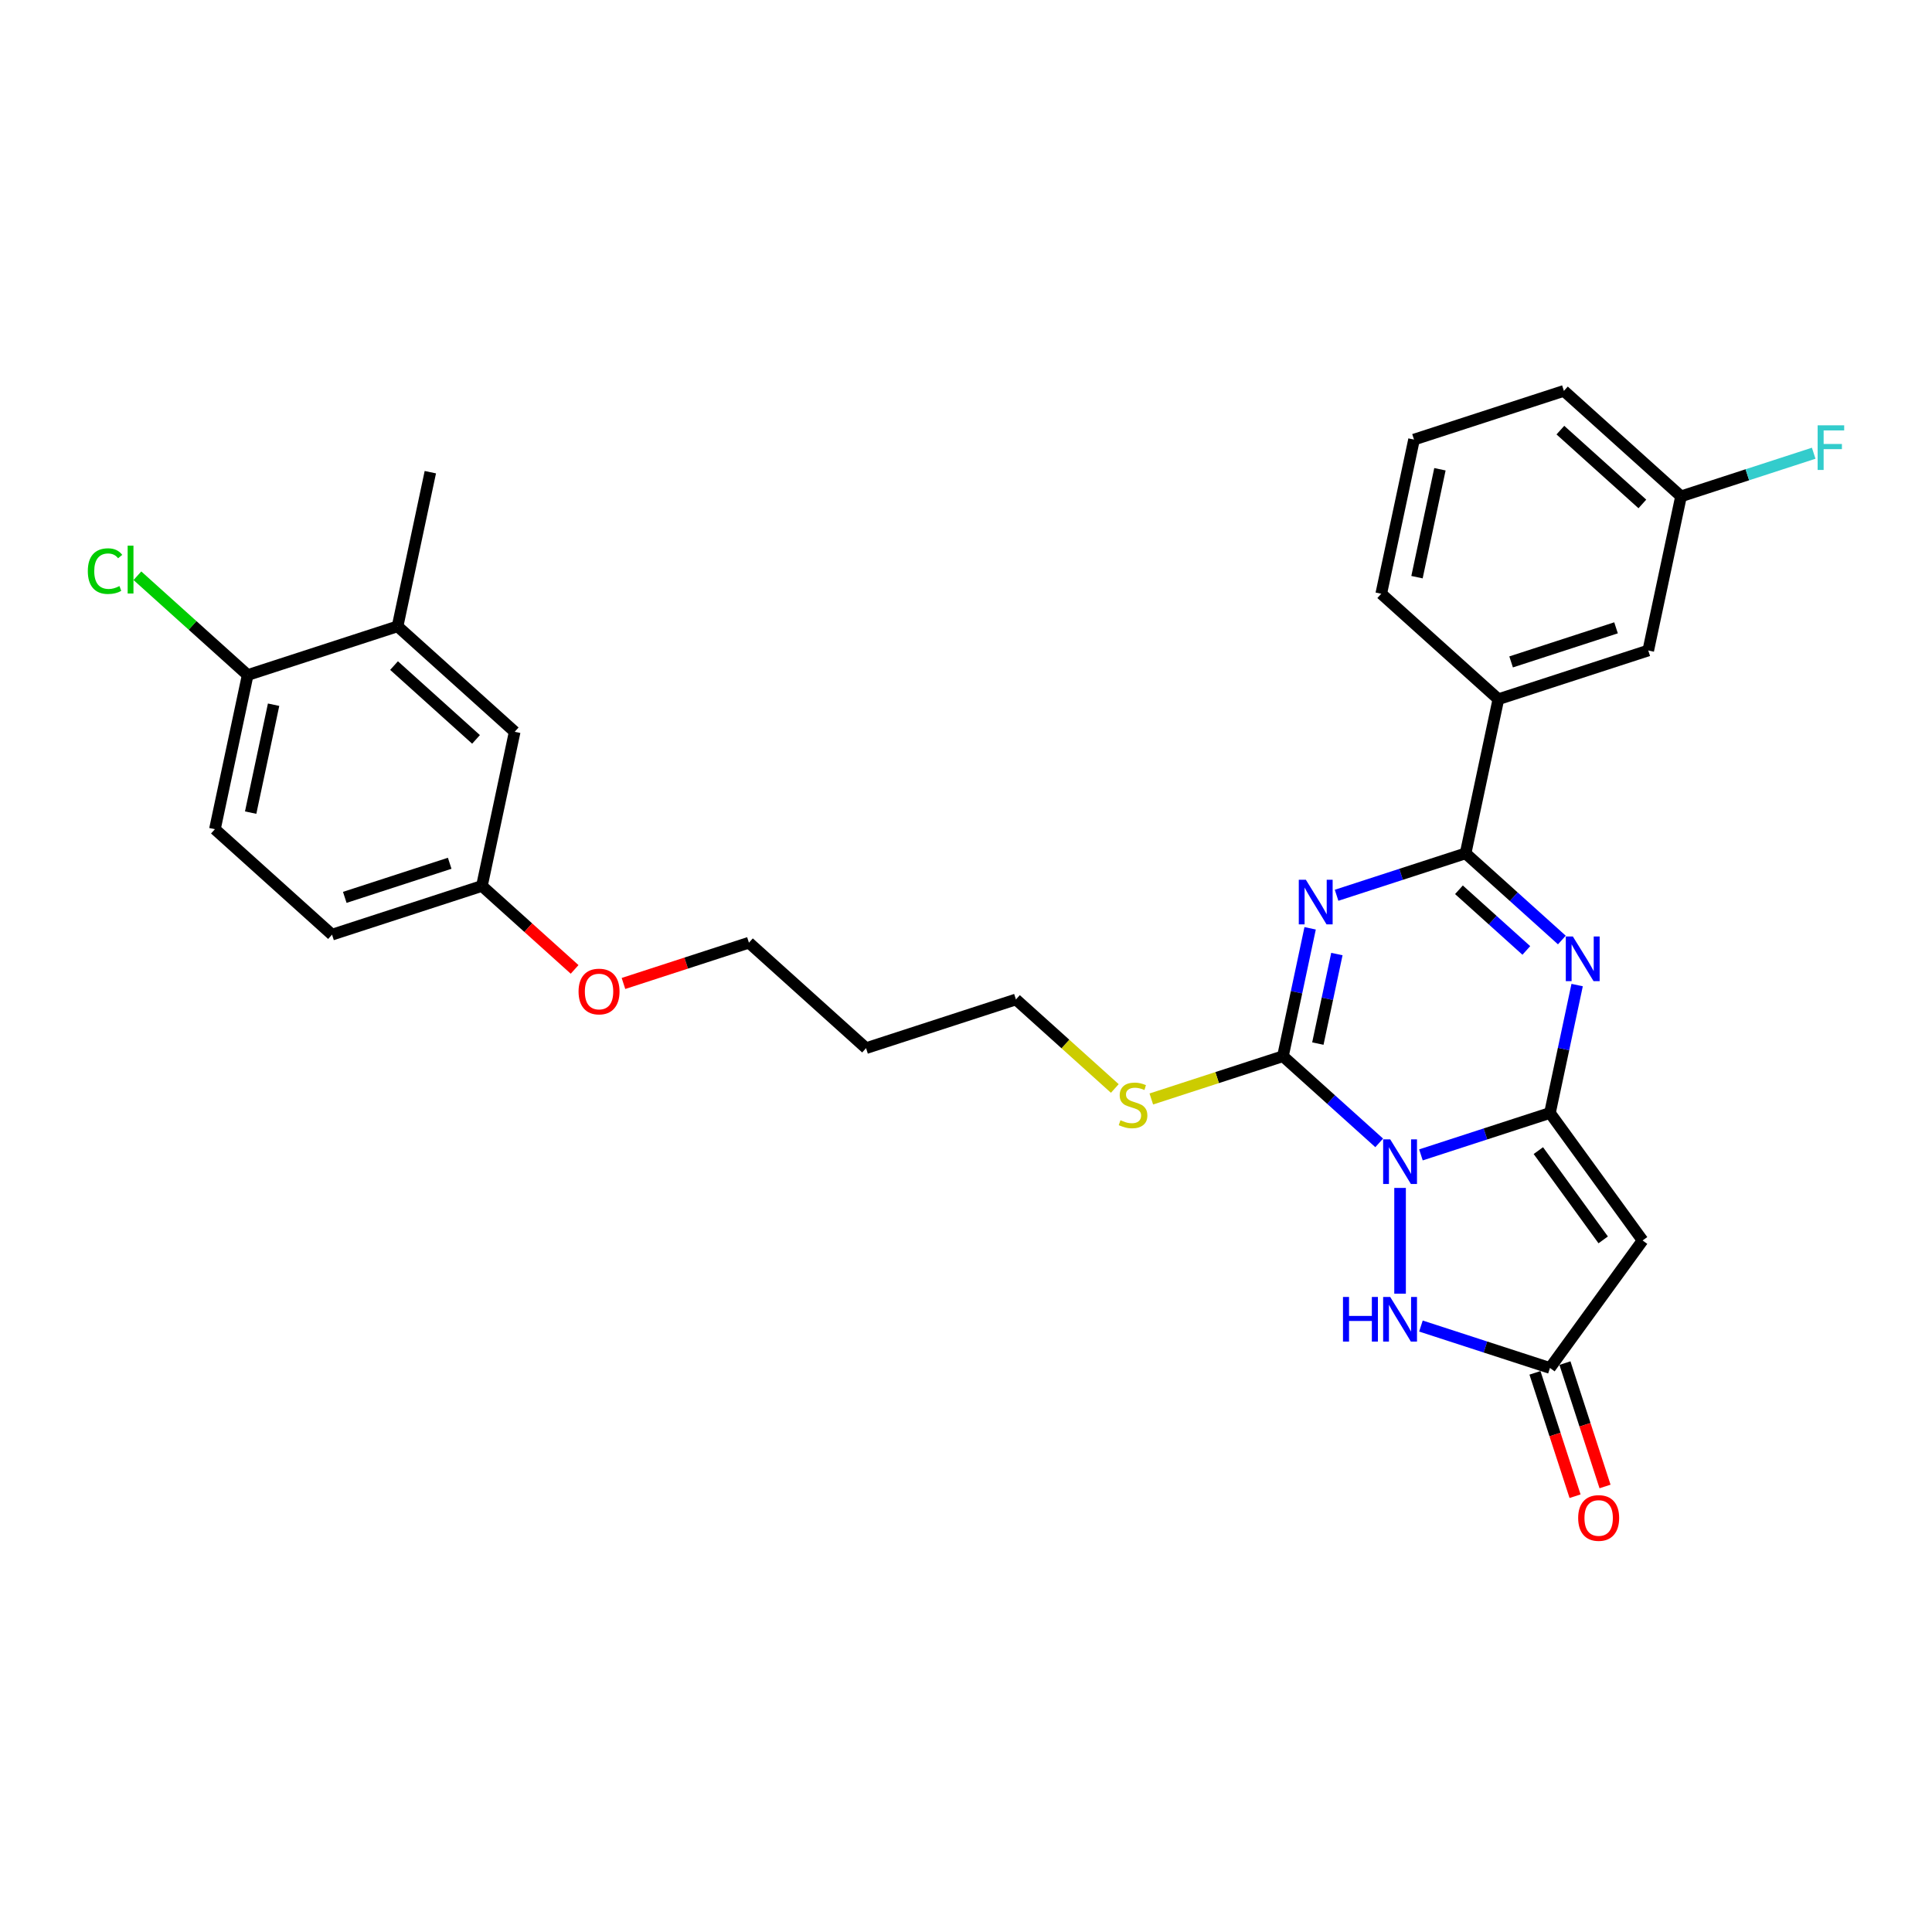 <?xml version='1.0' encoding='iso-8859-1'?>
<svg version='1.1' baseProfile='full'
              xmlns='http://www.w3.org/2000/svg'
                      xmlns:rdkit='http://www.rdkit.org/xml'
                      xmlns:xlink='http://www.w3.org/1999/xlink'
                  xml:space='preserve'
width='1000px' height='1000px' viewBox='0 0 1000 1000'>
<!-- END OF HEADER -->
<rect style='opacity:1.0;fill:#FFFFFF;stroke:none' width='1000' height='1000' x='0' y='0'> </rect>
<path class='bond-0' d='M 735.473,597.768 L 768.864,586.918' style='fill:none;fill-rule:evenodd;stroke:#0000FF;stroke-width:6px;stroke-linecap:butt;stroke-linejoin:miter;stroke-opacity:1' />
<path class='bond-0' d='M 768.864,586.918 L 802.254,576.069' style='fill:none;fill-rule:evenodd;stroke:#000000;stroke-width:6px;stroke-linecap:butt;stroke-linejoin:miter;stroke-opacity:1' />
<path class='bond-2' d='M 713.872,591.552 L 688.962,569.123' style='fill:none;fill-rule:evenodd;stroke:#0000FF;stroke-width:6px;stroke-linecap:butt;stroke-linejoin:miter;stroke-opacity:1' />
<path class='bond-2' d='M 688.962,569.123 L 664.051,546.693' style='fill:none;fill-rule:evenodd;stroke:#000000;stroke-width:6px;stroke-linecap:butt;stroke-linejoin:miter;stroke-opacity:1' />
<path class='bond-6' d='M 724.673,614.867 L 724.673,669.601' style='fill:none;fill-rule:evenodd;stroke:#0000FF;stroke-width:6px;stroke-linecap:butt;stroke-linejoin:miter;stroke-opacity:1' />
<path class='bond-3' d='M 802.254,576.069 L 809.29,542.969' style='fill:none;fill-rule:evenodd;stroke:#000000;stroke-width:6px;stroke-linecap:butt;stroke-linejoin:miter;stroke-opacity:1' />
<path class='bond-3' d='M 809.29,542.969 L 816.326,509.868' style='fill:none;fill-rule:evenodd;stroke:#0000FF;stroke-width:6px;stroke-linecap:butt;stroke-linejoin:miter;stroke-opacity:1' />
<path class='bond-5' d='M 802.254,576.069 L 850.202,642.064' style='fill:none;fill-rule:evenodd;stroke:#000000;stroke-width:6px;stroke-linecap:butt;stroke-linejoin:miter;stroke-opacity:1' />
<path class='bond-5' d='M 796.248,595.558 L 829.811,641.754' style='fill:none;fill-rule:evenodd;stroke:#000000;stroke-width:6px;stroke-linecap:butt;stroke-linejoin:miter;stroke-opacity:1' />
<path class='bond-1' d='M 678.123,480.492 L 671.087,513.593' style='fill:none;fill-rule:evenodd;stroke:#0000FF;stroke-width:6px;stroke-linecap:butt;stroke-linejoin:miter;stroke-opacity:1' />
<path class='bond-1' d='M 671.087,513.593 L 664.051,546.693' style='fill:none;fill-rule:evenodd;stroke:#000000;stroke-width:6px;stroke-linecap:butt;stroke-linejoin:miter;stroke-opacity:1' />
<path class='bond-1' d='M 691.97,493.814 L 687.045,516.985' style='fill:none;fill-rule:evenodd;stroke:#0000FF;stroke-width:6px;stroke-linecap:butt;stroke-linejoin:miter;stroke-opacity:1' />
<path class='bond-1' d='M 687.045,516.985 L 682.12,540.155' style='fill:none;fill-rule:evenodd;stroke:#000000;stroke-width:6px;stroke-linecap:butt;stroke-linejoin:miter;stroke-opacity:1' />
<path class='bond-4' d='M 691.812,463.392 L 725.202,452.543' style='fill:none;fill-rule:evenodd;stroke:#0000FF;stroke-width:6px;stroke-linecap:butt;stroke-linejoin:miter;stroke-opacity:1' />
<path class='bond-4' d='M 725.202,452.543 L 758.593,441.694' style='fill:none;fill-rule:evenodd;stroke:#000000;stroke-width:6px;stroke-linecap:butt;stroke-linejoin:miter;stroke-opacity:1' />
<path class='bond-10' d='M 664.051,546.693 L 629.983,557.762' style='fill:none;fill-rule:evenodd;stroke:#000000;stroke-width:6px;stroke-linecap:butt;stroke-linejoin:miter;stroke-opacity:1' />
<path class='bond-10' d='M 629.983,557.762 L 595.916,568.832' style='fill:none;fill-rule:evenodd;stroke:#CCCC00;stroke-width:6px;stroke-linecap:butt;stroke-linejoin:miter;stroke-opacity:1' />
<path class='bond-30' d='M 808.414,486.553 L 783.504,464.123' style='fill:none;fill-rule:evenodd;stroke:#0000FF;stroke-width:6px;stroke-linecap:butt;stroke-linejoin:miter;stroke-opacity:1' />
<path class='bond-30' d='M 783.504,464.123 L 758.593,441.694' style='fill:none;fill-rule:evenodd;stroke:#000000;stroke-width:6px;stroke-linecap:butt;stroke-linejoin:miter;stroke-opacity:1' />
<path class='bond-30' d='M 790.024,491.948 L 772.587,476.248' style='fill:none;fill-rule:evenodd;stroke:#0000FF;stroke-width:6px;stroke-linecap:butt;stroke-linejoin:miter;stroke-opacity:1' />
<path class='bond-30' d='M 772.587,476.248 L 755.149,460.547' style='fill:none;fill-rule:evenodd;stroke:#000000;stroke-width:6px;stroke-linecap:butt;stroke-linejoin:miter;stroke-opacity:1' />
<path class='bond-8' d='M 758.593,441.694 L 775.553,361.902' style='fill:none;fill-rule:evenodd;stroke:#000000;stroke-width:6px;stroke-linecap:butt;stroke-linejoin:miter;stroke-opacity:1' />
<path class='bond-29' d='M 850.202,642.064 L 802.254,708.059' style='fill:none;fill-rule:evenodd;stroke:#000000;stroke-width:6px;stroke-linecap:butt;stroke-linejoin:miter;stroke-opacity:1' />
<path class='bond-7' d='M 735.473,686.36 L 768.864,697.21' style='fill:none;fill-rule:evenodd;stroke:#0000FF;stroke-width:6px;stroke-linecap:butt;stroke-linejoin:miter;stroke-opacity:1' />
<path class='bond-7' d='M 768.864,697.21 L 802.254,708.059' style='fill:none;fill-rule:evenodd;stroke:#000000;stroke-width:6px;stroke-linecap:butt;stroke-linejoin:miter;stroke-opacity:1' />
<path class='bond-12' d='M 794.496,710.58 L 804.871,742.51' style='fill:none;fill-rule:evenodd;stroke:#000000;stroke-width:6px;stroke-linecap:butt;stroke-linejoin:miter;stroke-opacity:1' />
<path class='bond-12' d='M 804.871,742.51 L 815.246,774.441' style='fill:none;fill-rule:evenodd;stroke:#FF0000;stroke-width:6px;stroke-linecap:butt;stroke-linejoin:miter;stroke-opacity:1' />
<path class='bond-12' d='M 810.012,705.538 L 820.387,737.469' style='fill:none;fill-rule:evenodd;stroke:#000000;stroke-width:6px;stroke-linecap:butt;stroke-linejoin:miter;stroke-opacity:1' />
<path class='bond-12' d='M 820.387,737.469 L 830.762,769.399' style='fill:none;fill-rule:evenodd;stroke:#FF0000;stroke-width:6px;stroke-linecap:butt;stroke-linejoin:miter;stroke-opacity:1' />
<path class='bond-13' d='M 775.553,361.902 L 853.135,336.694' style='fill:none;fill-rule:evenodd;stroke:#000000;stroke-width:6px;stroke-linecap:butt;stroke-linejoin:miter;stroke-opacity:1' />
<path class='bond-13' d='M 782.149,342.605 L 836.456,324.959' style='fill:none;fill-rule:evenodd;stroke:#000000;stroke-width:6px;stroke-linecap:butt;stroke-linejoin:miter;stroke-opacity:1' />
<path class='bond-23' d='M 775.553,361.902 L 714.932,307.318' style='fill:none;fill-rule:evenodd;stroke:#000000;stroke-width:6px;stroke-linecap:butt;stroke-linejoin:miter;stroke-opacity:1' />
<path class='bond-9' d='M 205.781,324.19 L 266.402,378.774' style='fill:none;fill-rule:evenodd;stroke:#000000;stroke-width:6px;stroke-linecap:butt;stroke-linejoin:miter;stroke-opacity:1' />
<path class='bond-9' d='M 203.957,344.502 L 246.392,382.71' style='fill:none;fill-rule:evenodd;stroke:#000000;stroke-width:6px;stroke-linecap:butt;stroke-linejoin:miter;stroke-opacity:1' />
<path class='bond-26' d='M 205.781,324.19 L 222.741,244.398' style='fill:none;fill-rule:evenodd;stroke:#000000;stroke-width:6px;stroke-linecap:butt;stroke-linejoin:miter;stroke-opacity:1' />
<path class='bond-32' d='M 205.781,324.19 L 128.199,349.398' style='fill:none;fill-rule:evenodd;stroke:#000000;stroke-width:6px;stroke-linecap:butt;stroke-linejoin:miter;stroke-opacity:1' />
<path class='bond-25' d='M 577.023,563.396 L 551.436,540.356' style='fill:none;fill-rule:evenodd;stroke:#CCCC00;stroke-width:6px;stroke-linecap:butt;stroke-linejoin:miter;stroke-opacity:1' />
<path class='bond-25' d='M 551.436,540.356 L 525.848,517.317' style='fill:none;fill-rule:evenodd;stroke:#000000;stroke-width:6px;stroke-linecap:butt;stroke-linejoin:miter;stroke-opacity:1' />
<path class='bond-11' d='M 128.199,349.398 L 111.239,429.189' style='fill:none;fill-rule:evenodd;stroke:#000000;stroke-width:6px;stroke-linecap:butt;stroke-linejoin:miter;stroke-opacity:1' />
<path class='bond-11' d='M 141.613,364.758 L 129.741,420.613' style='fill:none;fill-rule:evenodd;stroke:#000000;stroke-width:6px;stroke-linecap:butt;stroke-linejoin:miter;stroke-opacity:1' />
<path class='bond-18' d='M 128.199,349.398 L 99.658,323.7' style='fill:none;fill-rule:evenodd;stroke:#000000;stroke-width:6px;stroke-linecap:butt;stroke-linejoin:miter;stroke-opacity:1' />
<path class='bond-18' d='M 99.658,323.7 L 71.118,298.002' style='fill:none;fill-rule:evenodd;stroke:#00CC00;stroke-width:6px;stroke-linecap:butt;stroke-linejoin:miter;stroke-opacity:1' />
<path class='bond-17' d='M 853.135,336.694 L 870.095,256.903' style='fill:none;fill-rule:evenodd;stroke:#000000;stroke-width:6px;stroke-linecap:butt;stroke-linejoin:miter;stroke-opacity:1' />
<path class='bond-14' d='M 266.402,378.774 L 249.442,458.565' style='fill:none;fill-rule:evenodd;stroke:#000000;stroke-width:6px;stroke-linecap:butt;stroke-linejoin:miter;stroke-opacity:1' />
<path class='bond-15' d='M 111.239,429.189 L 171.86,483.773' style='fill:none;fill-rule:evenodd;stroke:#000000;stroke-width:6px;stroke-linecap:butt;stroke-linejoin:miter;stroke-opacity:1' />
<path class='bond-16' d='M 249.442,458.565 L 273.431,480.165' style='fill:none;fill-rule:evenodd;stroke:#000000;stroke-width:6px;stroke-linecap:butt;stroke-linejoin:miter;stroke-opacity:1' />
<path class='bond-16' d='M 273.431,480.165 L 297.419,501.764' style='fill:none;fill-rule:evenodd;stroke:#FF0000;stroke-width:6px;stroke-linecap:butt;stroke-linejoin:miter;stroke-opacity:1' />
<path class='bond-19' d='M 249.442,458.565 L 171.86,483.773' style='fill:none;fill-rule:evenodd;stroke:#000000;stroke-width:6px;stroke-linecap:butt;stroke-linejoin:miter;stroke-opacity:1' />
<path class='bond-19' d='M 232.763,446.83 L 178.456,464.476' style='fill:none;fill-rule:evenodd;stroke:#000000;stroke-width:6px;stroke-linecap:butt;stroke-linejoin:miter;stroke-opacity:1' />
<path class='bond-20' d='M 870.095,256.903 L 904.432,245.746' style='fill:none;fill-rule:evenodd;stroke:#000000;stroke-width:6px;stroke-linecap:butt;stroke-linejoin:miter;stroke-opacity:1' />
<path class='bond-20' d='M 904.432,245.746 L 938.769,234.589' style='fill:none;fill-rule:evenodd;stroke:#33CCCC;stroke-width:6px;stroke-linecap:butt;stroke-linejoin:miter;stroke-opacity:1' />
<path class='bond-31' d='M 870.095,256.903 L 809.474,202.319' style='fill:none;fill-rule:evenodd;stroke:#000000;stroke-width:6px;stroke-linecap:butt;stroke-linejoin:miter;stroke-opacity:1' />
<path class='bond-31' d='M 850.085,260.839 L 807.65,222.631' style='fill:none;fill-rule:evenodd;stroke:#000000;stroke-width:6px;stroke-linecap:butt;stroke-linejoin:miter;stroke-opacity:1' />
<path class='bond-21' d='M 448.266,542.525 L 525.848,517.317' style='fill:none;fill-rule:evenodd;stroke:#000000;stroke-width:6px;stroke-linecap:butt;stroke-linejoin:miter;stroke-opacity:1' />
<path class='bond-27' d='M 448.266,542.525 L 387.645,487.941' style='fill:none;fill-rule:evenodd;stroke:#000000;stroke-width:6px;stroke-linecap:butt;stroke-linejoin:miter;stroke-opacity:1' />
<path class='bond-22' d='M 322.707,509.041 L 355.176,498.491' style='fill:none;fill-rule:evenodd;stroke:#FF0000;stroke-width:6px;stroke-linecap:butt;stroke-linejoin:miter;stroke-opacity:1' />
<path class='bond-22' d='M 355.176,498.491 L 387.645,487.941' style='fill:none;fill-rule:evenodd;stroke:#000000;stroke-width:6px;stroke-linecap:butt;stroke-linejoin:miter;stroke-opacity:1' />
<path class='bond-24' d='M 714.932,307.318 L 731.892,227.527' style='fill:none;fill-rule:evenodd;stroke:#000000;stroke-width:6px;stroke-linecap:butt;stroke-linejoin:miter;stroke-opacity:1' />
<path class='bond-24' d='M 733.434,298.742 L 745.306,242.888' style='fill:none;fill-rule:evenodd;stroke:#000000;stroke-width:6px;stroke-linecap:butt;stroke-linejoin:miter;stroke-opacity:1' />
<path class='bond-28' d='M 731.892,227.527 L 809.474,202.319' style='fill:none;fill-rule:evenodd;stroke:#000000;stroke-width:6px;stroke-linecap:butt;stroke-linejoin:miter;stroke-opacity:1' />
<path  class='atom-0' d='M 719.566 589.726
L 727.136 601.962
Q 727.887 603.17, 729.094 605.356
Q 730.301 607.542, 730.367 607.672
L 730.367 589.726
L 733.434 589.726
L 733.434 612.828
L 730.269 612.828
L 722.144 599.45
Q 721.198 597.884, 720.186 596.089
Q 719.207 594.294, 718.913 593.74
L 718.913 612.828
L 715.912 612.828
L 715.912 589.726
L 719.566 589.726
' fill='#0000FF'/>
<path  class='atom-2' d='M 675.905 455.351
L 683.475 467.587
Q 684.225 468.794, 685.433 470.98
Q 686.64 473.166, 686.705 473.297
L 686.705 455.351
L 689.772 455.351
L 689.772 478.453
L 686.607 478.453
L 678.483 465.074
Q 677.536 463.508, 676.525 461.713
Q 675.546 459.919, 675.252 459.364
L 675.252 478.453
L 672.25 478.453
L 672.25 455.351
L 675.905 455.351
' fill='#0000FF'/>
<path  class='atom-4' d='M 814.108 484.727
L 821.678 496.963
Q 822.429 498.17, 823.636 500.356
Q 824.843 502.542, 824.908 502.673
L 824.908 484.727
L 827.976 484.727
L 827.976 507.828
L 824.811 507.828
L 816.686 494.45
Q 815.739 492.884, 814.728 491.089
Q 813.749 489.295, 813.455 488.74
L 813.455 507.828
L 810.453 507.828
L 810.453 484.727
L 814.108 484.727
' fill='#0000FF'/>
<path  class='atom-7' d='M 695.126 671.3
L 698.259 671.3
L 698.259 681.122
L 710.071 681.122
L 710.071 671.3
L 713.203 671.3
L 713.203 694.402
L 710.071 694.402
L 710.071 683.732
L 698.259 683.732
L 698.259 694.402
L 695.126 694.402
L 695.126 671.3
' fill='#0000FF'/>
<path  class='atom-7' d='M 719.566 671.3
L 727.136 683.536
Q 727.887 684.744, 729.094 686.93
Q 730.301 689.116, 730.367 689.247
L 730.367 671.3
L 733.434 671.3
L 733.434 694.402
L 730.269 694.402
L 722.144 681.024
Q 721.198 679.458, 720.186 677.663
Q 719.207 675.868, 718.913 675.314
L 718.913 694.402
L 715.912 694.402
L 715.912 671.3
L 719.566 671.3
' fill='#0000FF'/>
<path  class='atom-11' d='M 579.944 579.83
Q 580.205 579.928, 581.281 580.385
Q 582.358 580.842, 583.533 581.135
Q 584.74 581.396, 585.915 581.396
Q 588.101 581.396, 589.374 580.352
Q 590.646 579.275, 590.646 577.415
Q 590.646 576.143, 589.994 575.36
Q 589.374 574.577, 588.395 574.152
Q 587.416 573.728, 585.784 573.239
Q 583.729 572.619, 582.489 572.032
Q 581.281 571.444, 580.4 570.204
Q 579.552 568.964, 579.552 566.876
Q 579.552 563.972, 581.51 562.177
Q 583.5 560.383, 587.416 560.383
Q 590.091 560.383, 593.126 561.655
L 592.375 564.168
Q 589.602 563.026, 587.514 563.026
Q 585.262 563.026, 584.022 563.972
Q 582.782 564.886, 582.815 566.484
Q 582.815 567.724, 583.435 568.475
Q 584.088 569.225, 585.001 569.65
Q 585.947 570.074, 587.514 570.563
Q 589.602 571.216, 590.842 571.868
Q 592.082 572.521, 592.963 573.859
Q 593.876 575.164, 593.876 577.415
Q 593.876 580.613, 591.723 582.343
Q 589.602 584.039, 586.045 584.039
Q 583.99 584.039, 582.423 583.582
Q 580.89 583.158, 579.063 582.408
L 579.944 579.83
' fill='#CCCC00'/>
<path  class='atom-13' d='M 816.857 785.706
Q 816.857 780.159, 819.598 777.059
Q 822.339 773.959, 827.462 773.959
Q 832.585 773.959, 835.326 777.059
Q 838.067 780.159, 838.067 785.706
Q 838.067 791.318, 835.293 794.516
Q 832.52 797.681, 827.462 797.681
Q 822.372 797.681, 819.598 794.516
Q 816.857 791.351, 816.857 785.706
M 827.462 795.071
Q 830.986 795.071, 832.879 792.721
Q 834.804 790.339, 834.804 785.706
Q 834.804 781.17, 832.879 778.886
Q 830.986 776.57, 827.462 776.57
Q 823.938 776.57, 822.013 778.854
Q 820.12 781.138, 820.12 785.706
Q 820.12 790.372, 822.013 792.721
Q 823.938 795.071, 827.462 795.071
' fill='#FF0000'/>
<path  class='atom-19' d='M 45.455 295.613
Q 45.455 289.87, 48.13 286.869
Q 50.838 283.834, 55.961 283.834
Q 60.725 283.834, 63.27 287.195
L 61.117 288.957
Q 59.257 286.51, 55.961 286.51
Q 52.47 286.51, 50.61 288.859
Q 48.783 291.176, 48.783 295.613
Q 48.783 300.181, 50.675 302.531
Q 52.6 304.88, 56.32 304.88
Q 58.865 304.88, 61.835 303.347
L 62.748 305.794
Q 61.541 306.577, 59.714 307.034
Q 57.886 307.491, 55.863 307.491
Q 50.838 307.491, 48.13 304.423
Q 45.455 301.356, 45.455 295.613
' fill='#00CC00'/>
<path  class='atom-19' d='M 66.076 282.431
L 69.078 282.431
L 69.078 307.197
L 66.076 307.197
L 66.076 282.431
' fill='#00CC00'/>
<path  class='atom-21' d='M 940.808 220.144
L 954.545 220.144
L 954.545 222.787
L 943.908 222.787
L 943.908 229.802
L 953.371 229.802
L 953.371 232.478
L 943.908 232.478
L 943.908 243.246
L 940.808 243.246
L 940.808 220.144
' fill='#33CCCC'/>
<path  class='atom-23' d='M 299.459 513.214
Q 299.459 507.667, 302.2 504.567
Q 304.94 501.468, 310.063 501.468
Q 315.186 501.468, 317.927 504.567
Q 320.668 507.667, 320.668 513.214
Q 320.668 518.827, 317.894 522.024
Q 315.121 525.189, 310.063 525.189
Q 304.973 525.189, 302.2 522.024
Q 299.459 518.859, 299.459 513.214
M 310.063 522.579
Q 313.587 522.579, 315.48 520.23
Q 317.405 517.848, 317.405 513.214
Q 317.405 508.679, 315.48 506.395
Q 313.587 504.078, 310.063 504.078
Q 306.539 504.078, 304.614 506.362
Q 302.722 508.646, 302.722 513.214
Q 302.722 517.88, 304.614 520.23
Q 306.539 522.579, 310.063 522.579
' fill='#FF0000'/>
</svg>
